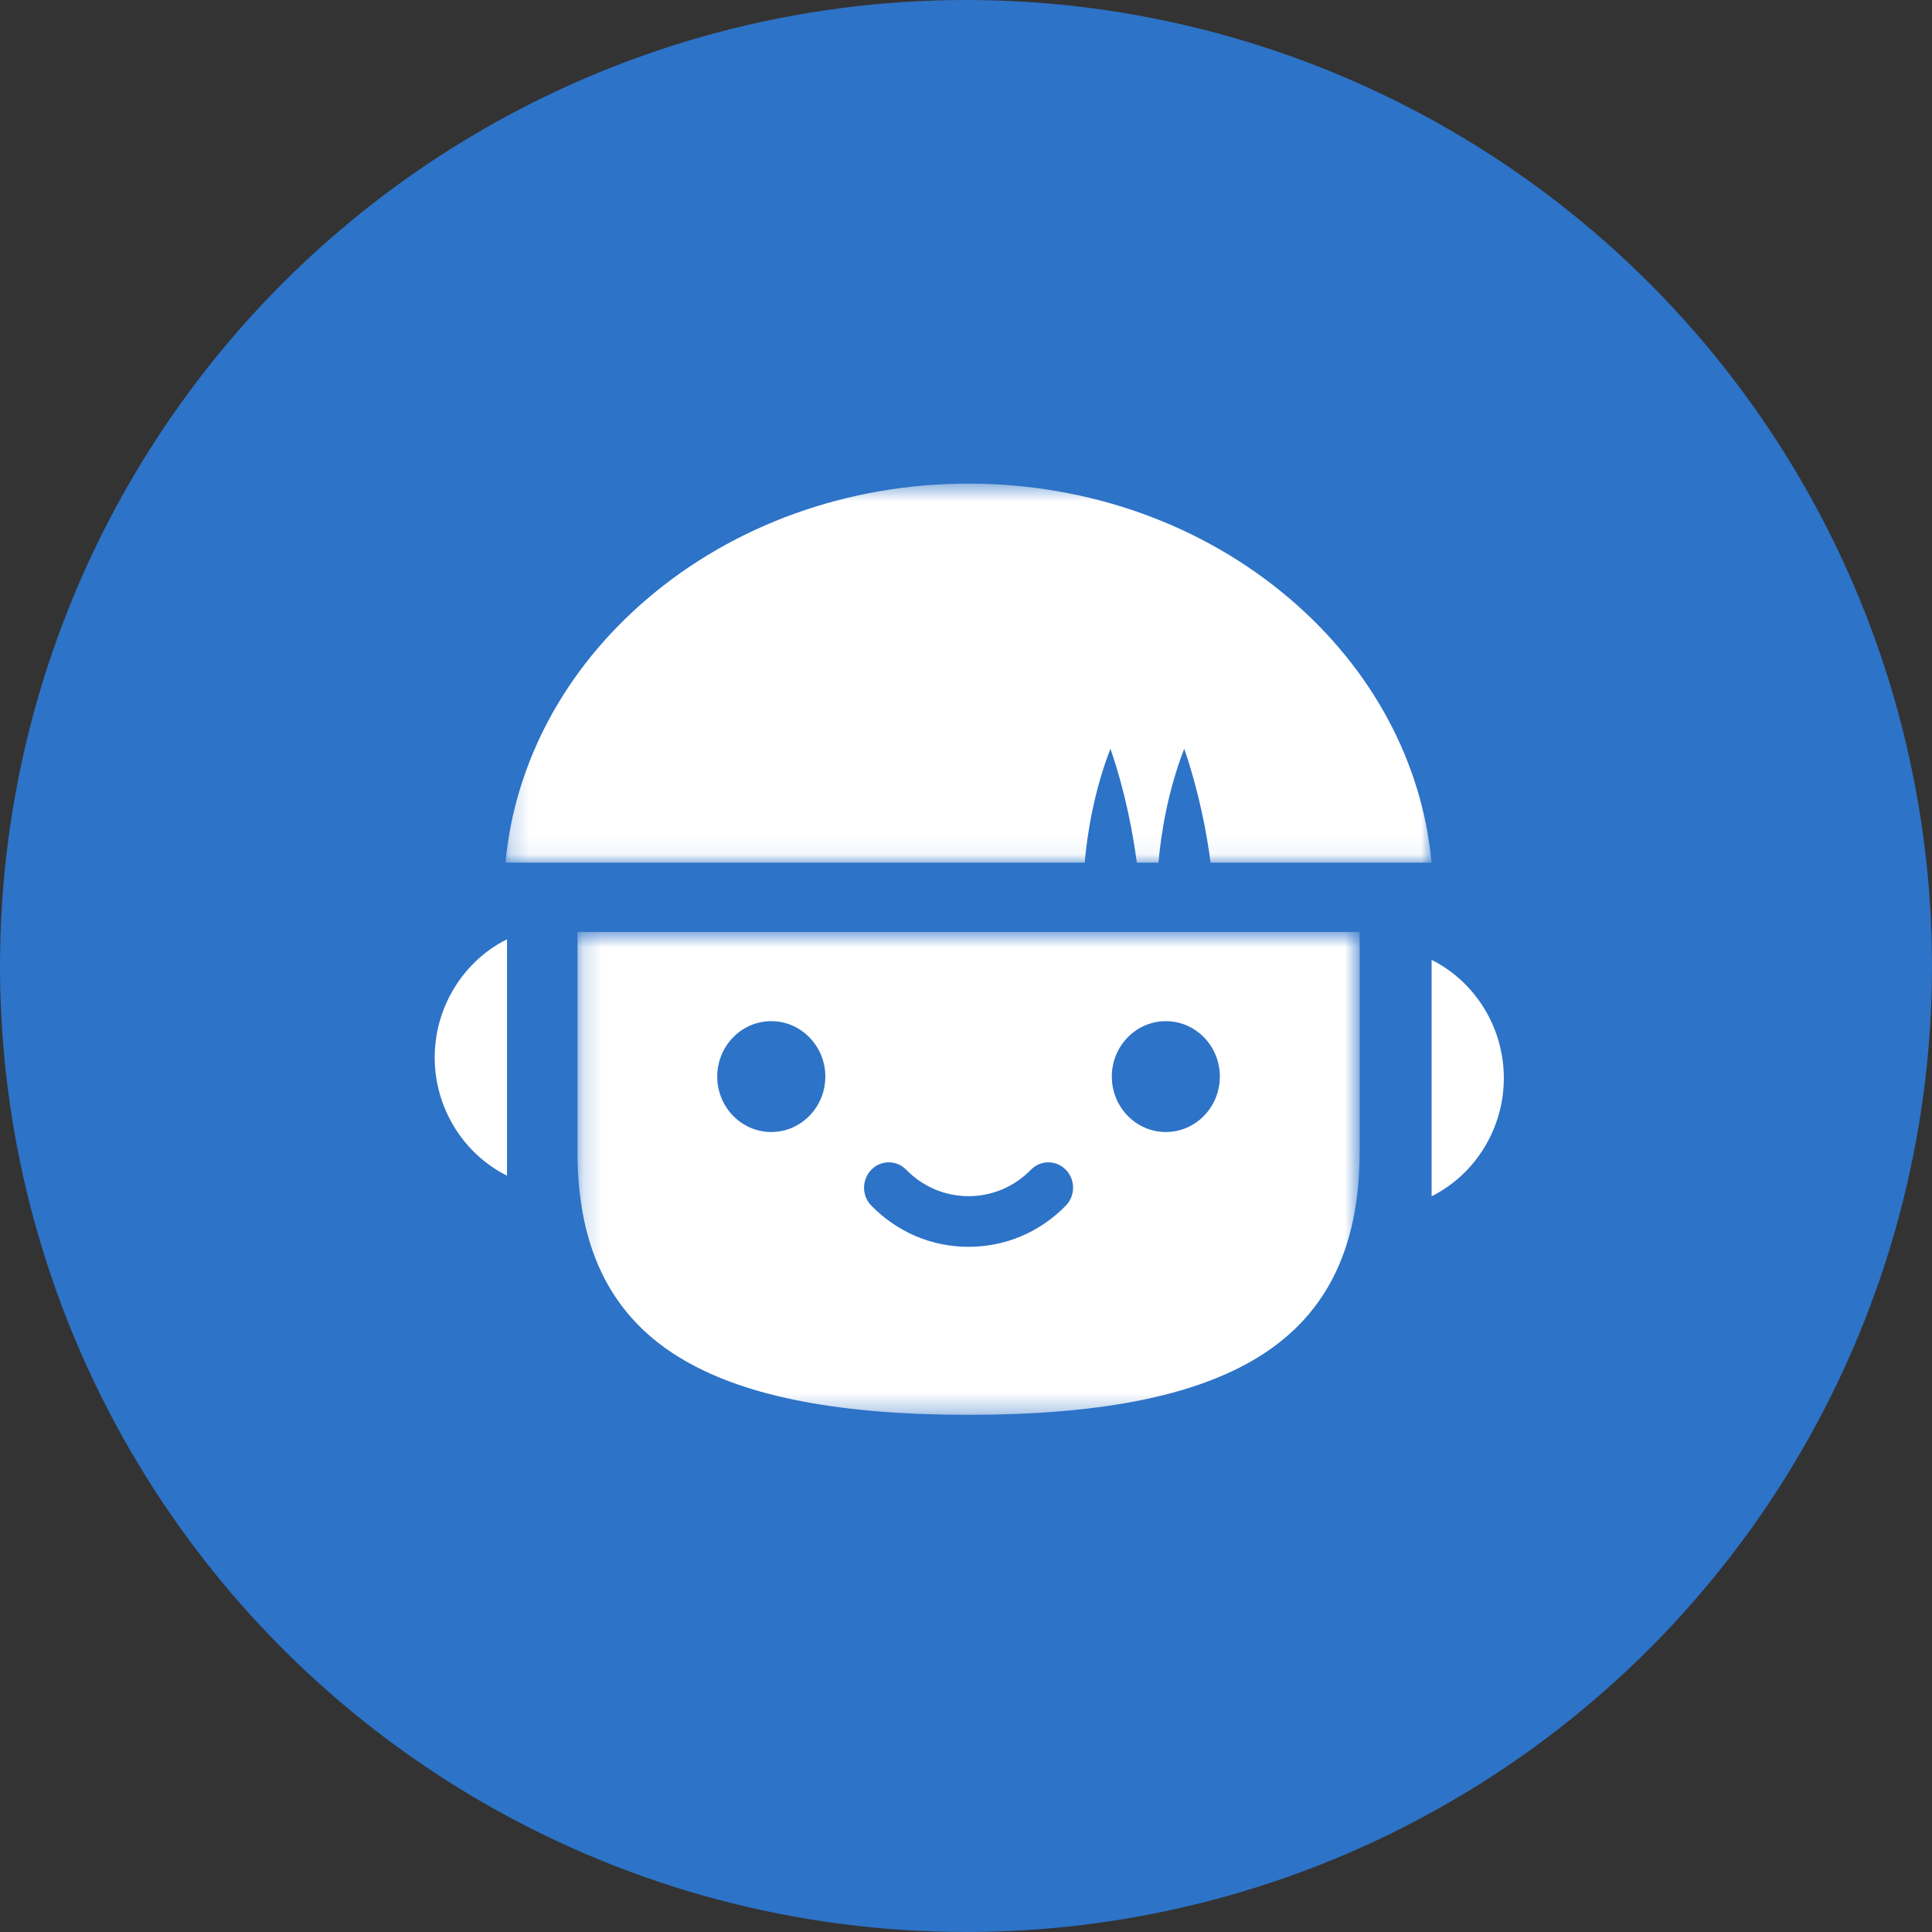 <?xml version="1.0" encoding="UTF-8"?>
<svg width="104px" height="104px" viewBox="0 0 104 104" version="1.1" xmlns="http://www.w3.org/2000/svg" xmlns:xlink="http://www.w3.org/1999/xlink">
    <rect x="0" y="0" width="104" height="104" fill="#333333" stroke="none"/>
    <!-- Generator: Sketch 59.1 (86144) - https://sketch.com -->
    <title>Group</title>
    <desc>Created with Sketch.</desc>
    <defs>
        <polygon id="path-1" points="0.208 0.54 50.063 0.54 50.063 20.944 0.208 20.944"></polygon>
        <polygon id="path-3" points="1.186 0.674 43.291 0.674 43.291 26.667 1.186 26.667"></polygon>
    </defs>
    <g id="Design-1" stroke="none" stroke-width="1" fill="none" fill-rule="evenodd">
        <g id="Curriculum-Programme" transform="translate(-1122, -691)">
            <g id="Group" transform="translate(1122, 691)">
                <circle id="Oval" fill="#2D73C7" cx="52" cy="52" r="52"></circle>
                <g id="Group-11" transform="translate(23.4, 24.7)">
                    <path d="M0,32.225 C0,34.951 1.552,37.419 3.892,38.587 L3.892,25.861 C1.552,27.029 0,29.498 0,32.225" id="Fill-1" fill="#FFFFFF"></path>
                    <g id="Group-5" transform="translate(3.6, 0.793)">
                        <mask id="mask-2" fill="white">
                            <use xlink:href="#path-1"></use>
                        </mask>
                        <g id="Clip-4"></g>
                        <path d="M32.775,14.812 C33.582,17.153 33.99,19.382 34.196,20.944 L35.36,20.944 C35.501,19.364 35.857,17.113 36.746,14.812 C37.553,17.153 37.962,19.382 38.167,20.944 L50.063,20.944 C49.559,15.542 46.861,10.517 42.428,6.736 C37.743,2.74 31.605,0.54 25.136,0.54 C18.67,0.54 12.528,2.74 7.845,6.736 C3.41,10.52 0.714,15.545 0.208,20.944 L31.389,20.944 C31.529,19.364 31.885,17.113 32.775,14.812" id="Fill-3" fill="#FFFFFF" mask="url(#mask-2)"></path>
                    </g>
                    <g id="Group-8" transform="translate(6.5, 24.793)">
                        <mask id="mask-4" fill="white">
                            <use xlink:href="#path-3"></use>
                        </mask>
                        <g id="Clip-7"></g>
                        <path d="M11.617,5.476 C13.22,5.476 14.528,6.814 14.528,8.46 C14.528,10.105 13.22,11.444 11.617,11.444 C10.013,11.444 8.709,10.105 8.709,8.46 C8.709,6.814 10.013,5.476 11.617,5.476 L11.617,5.476 Z M17.003,13.476 C17.254,13.218 17.587,13.076 17.945,13.076 C18.299,13.076 18.634,13.218 18.884,13.476 C19.78,14.392 20.971,14.897 22.238,14.897 C23.506,14.897 24.697,14.392 25.592,13.476 C25.843,13.218 26.177,13.076 26.535,13.076 C26.89,13.076 27.221,13.218 27.475,13.476 C27.724,13.732 27.864,14.076 27.864,14.441 C27.864,14.804 27.724,15.146 27.475,15.404 C26.079,16.837 24.218,17.624 22.238,17.624 C20.257,17.624 18.4,16.837 17.003,15.404 C16.75,15.146 16.612,14.804 16.612,14.441 C16.612,14.077 16.752,13.733 17.003,13.476 L17.003,13.476 Z M32.857,5.476 C34.464,5.476 35.765,6.814 35.765,8.46 C35.765,10.105 34.464,11.444 32.857,11.444 C31.253,11.444 29.949,10.105 29.949,8.46 C29.949,6.814 31.253,5.476 32.857,5.476 L32.857,5.476 Z M1.186,12.497 C1.186,17.833 3.08,21.516 6.974,23.757 C10.372,25.716 15.367,26.668 22.238,26.668 C29.11,26.668 34.105,25.716 37.503,23.757 C41.397,21.516 43.291,17.833 43.291,12.497 L43.291,0.674 L1.186,0.674 L1.186,12.497 Z" id="Fill-6" fill="#FFFFFF" mask="url(#mask-4)"></path>
                    </g>
                    <path d="M53.664,26.97 L53.664,39.696 C56.002,38.527 57.552,36.059 57.552,33.332 C57.552,30.606 56.002,28.139 53.664,26.97" id="Fill-9" fill="#FFFFFF"></path>
                </g>
            </g>
        </g>
    </g>
</svg>